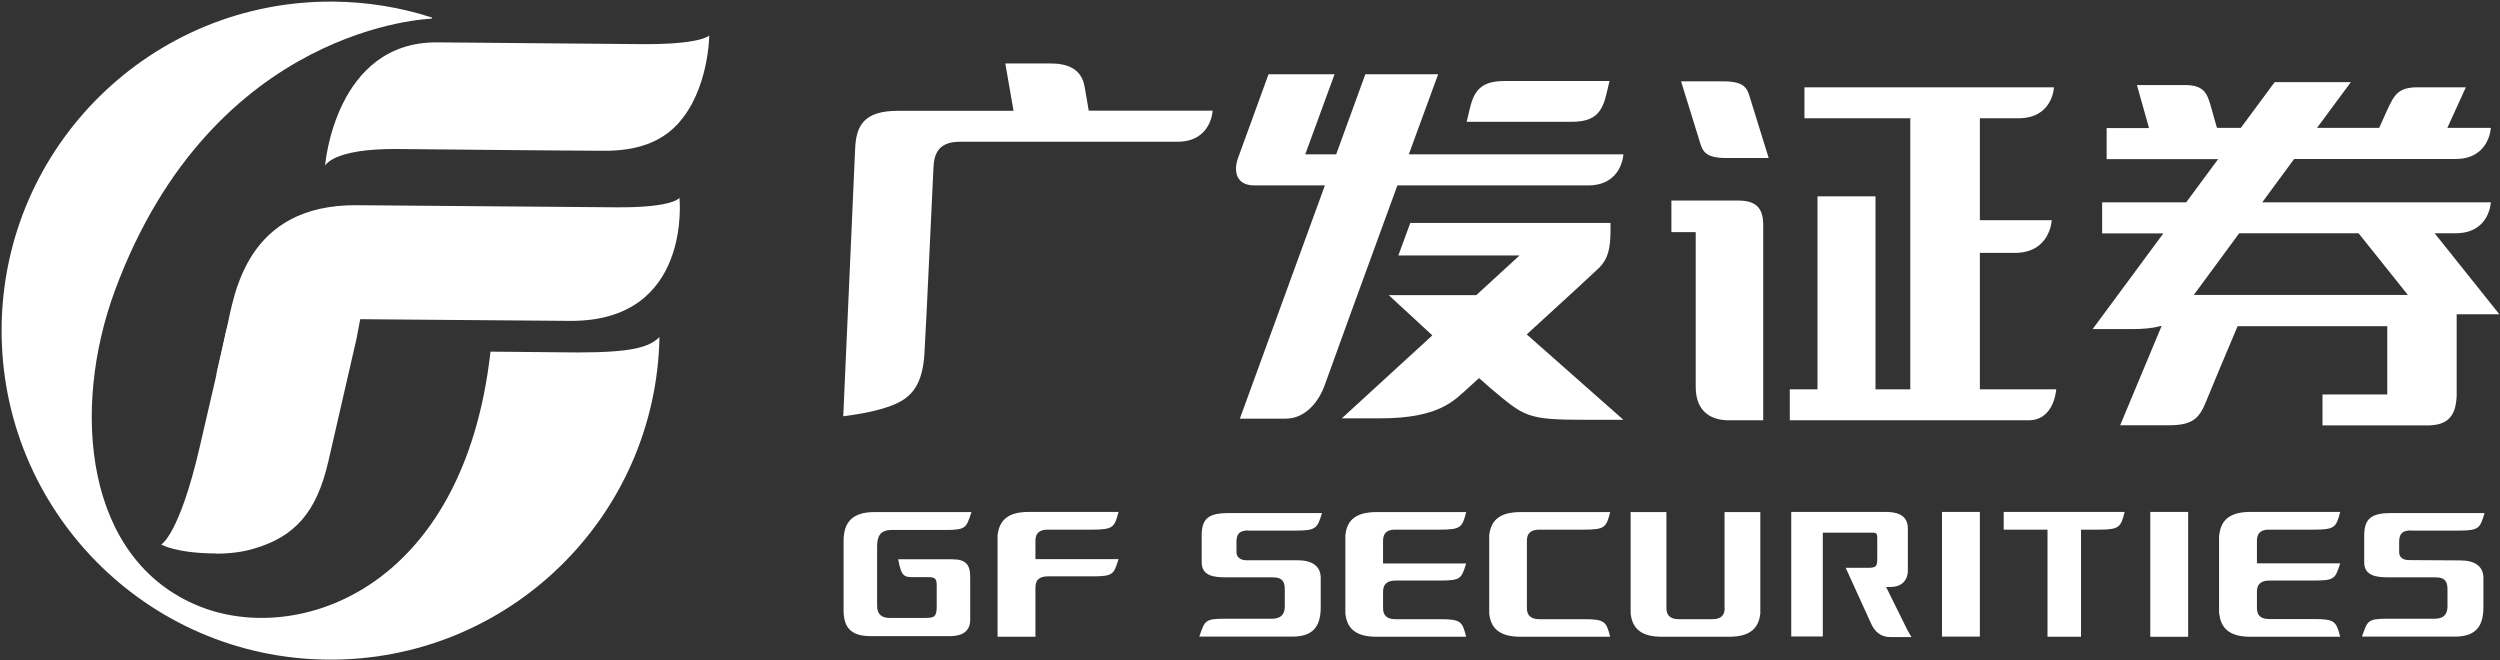 <svg version="1.2" xmlns="http://www.w3.org/2000/svg" viewBox="0 0 1552 410" width="1552" height="410"><rect x="0" y="0" width="1552" height="410" fill="#333333" stroke="none"/><style>.a{fill:#fff}</style><path fill-rule="evenodd" class="a" d="m358.7 218.8l-54.2-0.5c-16.7 148.5-120.1 182.5-180.7 158.1-71.3-28.6-79.8-122.2-52.4-196.2 61.1-165 196.6-168.6 196.6-168.6 0 0 0-0.3 0.2-0.7-19.4-6.3-39.9-9.7-61.3-9.9-112.8-0.9-205 89.8-205.9 202.6-0.9 112.8 89.8 205 202.6 205.9 112.1 0.9 203.7-88.6 205.8-200.3-6.2 6.3-16.8 9.6-50.7 9.6z"/><path class="a" d="m134.2 343.6c-24.9-0.1-33.9-5.5-34.1-5.6 0 0 11.2-5.7 23.9-60.6 5-21.6 14.7-63.2 15.2-66.4 11.3-62.8 92.6-77.5 93.4-77.6l1.5-0.3-0.3 1.5c0 0-2.6 25.1-12.5 75.8l-17.5 76.2c-7.2 31.3-20.7 46.7-46.5 54.1-6.8 2-14.6 3-23.1 3z"/><path class="a" d="m201.8 103.1c0-0.8 6.3-77.3 69.7-76.8 0 0 110.2 0.9 126.4 1.1 37.8 0.3 42.4-5.4 42.4-5.4 0 0-0.2 34.1-19.7 55.1-10.7 11.5-25.8 16.5-45 16.5-31-0.1-107.4-0.9-129-1.1-40.8-0.3-44.9 10.6-44.9 10.6z"/><path class="a" d="m134.1 233.2l6.7-29.4c4.6-20.9 12-77 80.8-76.4 0 0 154.3 1.2 160.7 1.3 36 0.3 39.5-5.9 39.5-5.9 0 0 8.1 77-68.1 76.4-19.4-0.2-134.5-1-148.7-1.2-59.7-0.5-70.9 35.2-70.9 35.2z"/><path class="a" d="m1408.9 328.8h27.6c13 0 13.8-1.5 16.3-11h-55.8c-13.6 0-18.4 5.8-19.3 14.5h-0.1v48.5h0.1c0.9 8.6 5.7 14.5 19.3 14.5h55.8c-2.5-9.5-3.3-11-16.3-11h-27.6c-4.4 0-7.8-1.4-7.8-6.8v-10.3c0-5.3 3.5-6.8 7.8-6.8h27.6c13 0 13.2-1.2 16.3-10.7h-51.7v-14.2c0-5.3 3.5-6.8 7.8-6.7zm-758.3 0h27.5c13 0 13.8-1.5 16.3-11h-55.8c-13.6 0-18.3 5.8-19.3 14.5v63h23.5v-30.7c0-5.4 3.5-6.8 7.8-6.8h27.6c13 0 13.2-1.3 16.2-10.7h-51.6v-11.5c0-5.4 3.5-6.8 7.8-6.8zm124.4 0.6h29.4c13 0 13.4-1.7 16.3-10.9h-57.9c-12.4 0-16.8 3.3-16.8 13.9v16.3c-0.2 9.1 8 9.7 15.2 9.7h28.8c5.6 0 7.6 2.1 7.6 7.4v10.7c0 5.1-2.7 7.6-7.8 7.6h-29.2c-12.8 0-12.6 1.2-16.1 11.1h57.9c13.2 0 17.5-6.8 17.5-18.3v-18.1c0-7.7-5.8-11-14.4-11h-31.9c-2.7 0-6-1.4-6-4.9v-6.8c0-5.1 2.5-6.8 7.4-6.8zm91.4-0.6h27.6c13 0 13.8-1.5 16.2-10.9h-55.7c-13.6 0-18.4 5.7-19.3 14.4v48.5c0.9 8.7 5.7 14.5 19.3 14.5h55.7c-2.4-9.5-3.3-10.9-16.2-10.9h-27.6c-4.4 0-7.8-1.5-7.8-6.8v-10.3c0-5.4 3.5-6.9 7.8-6.9h27.6c13 0 13.2-1.2 16.2-10.6h-51.6v-14.3c0-5.3 3.5-6.8 7.8-6.7zm630.3 0.6h29.5c13 0 13.4-1.6 16.2-10.9h-57.8c-12.3 0-16.9 3.3-16.9 14v16.2c-0.2 9.1 8.1 9.7 15.2 9.7h28.9c5.6 0 7.6 2.1 7.6 7.4v10.7c0 5.2-2.7 7.6-7.9 7.6h-29.2c-12.7 0-12.5 1.3-16 11.1h57.8c13.2 0 17.6-6.8 17.6-18.3v-18.1c0-7.6-5.8-10.9-14.5-10.9l-31.9-0.2c-2.7 0-5.9-1.2-5.9-4.7v-6.8c0-5.2 2.4-6.9 7.4-6.9zm-943.2-0.4h33.5c13 0 12.8-1.5 16.1-11.1h-60.3c-13.4 0-19.1 6.1-19.1 17.9v43c0 11.1 4.9 16.1 16.8 16.1h49.2c8.9 0 12.6-3.9 12.6-10.3v-26.3c0-7.9-2.7-11.1-11.3-11.1h-33.4c2 11.1 3.7 11.1 10.3 11.1h8.7c4.1 0 4.9 1.4 4.9 4.9v13.4c0 6.3-1.6 7-7 7h-22.4c-4.3 0-7.6-1.9-7.6-7.5v-36.6c0-5.9 1.4-10.5 9-10.5zm517.2 48.6c0 5.3-3.5 6.8-7.8 6.8h-20.6c-4.3 0-7.8-1.5-7.8-6.8v-59.7h-22.2v63c1 8.6 5.7 14.4 19.4 14.4h41.7c13.7 0 18.4-5.8 19.4-14.4v-63h-22.2v59.7z"/><path class="a" d="m1334.9 317.8h23.5v77.5h-23.5zm-129.3 0h23.5v77.4h-23.5z"/><path class="a" d="m1243.9 328.8h27.2v66.5h20.8v-66.5h10.9c12.9 0 13.8-1.5 16.2-11h-75.1zm-288.1 0h27.6c12.9 0 13.8-1.4 16.2-10.9h-55.7c-13.7 0-18.4 5.8-19.4 14.4v48.6c1 8.6 5.7 14.4 19.4 14.4h55.7c-2.4-9.4-3.3-10.9-16.2-10.9h-27.6c-4.4 0-7.9-1.5-7.9-6.8v-42c0-5.4 3.5-6.8 7.9-6.8zm228.5 62.7l-13.4-27.1h2.8c5.7 0 10.7-3.1 10.7-10.4v-23c0-4.4 1.2-13.2-13.7-13.2h-58.7v77.3h19.6v-64.4h31.3c2.1 0 2.5 1 2.5 2.9v12c0 5.4 0 6.9-5.5 6.9h-14.1c3.1 6.9 14.2 31.1 16 35.1 2.1 4.5 5.8 7.9 11.7 7.9h13.2c-0.7-1-1.5-2.4-2.4-4.1zm-508.4-322.7c-0.5-3.3-1.5-8.5-2.6-15.1-2-11.5-11.4-14.3-21.1-14.3h-28.1l5.1 29.4h-71.9c-21 0-25.7 9.3-26.4 22.9-0.5 11.8-7.4 166.7-7.4 166.7 0 0 16.8-1.8 28.6-6.1 11.7-4.2 20.5-10.7 21.8-32.9 1.2-19.7 5.1-106.3 5.6-115.5 0.4-9.1 3.7-15.9 16.4-15.9h135c21.2 0 21.9-19.3 21.9-19.3h-77zm310 46.3c21.1 0 21.9-19.3 21.9-19.3h-133.2c10.4-28.4 18.2-49.7 18.2-49.7h-45.2l-18.1 49.7h-19.2l18.2-49.7h-41l-19 52.2c-2.6 7.3-1.6 16.8 10.2 16.8h43.8l-52.8 144.8h28.4c12.7 0 21.1-11.2 24.6-21.7 2.1-6.1 25.6-70.6 44.8-123.1 0 0 118.3 0 118.4 0zm-10.2-39.5c14.2 0 18.9-5.6 21.6-17.4 0.6-2.4 1.9-7.9 1.9-7.9h-65.2c-14.2 0-18.9 5.6-21.6 17.4-0.6 2.4-1.9 7.9-1.9 7.9zm-27.9 132c20.7-18.9 42.8-39.2 45-41.4 5.4-5.4 7-11.9 7-23.3v-4.5h-124.3l-7.4 20.2h75.2l-26.8 24.6h-54.4c8.1 7.4 17.7 16.3 27.1 25l-56.2 51.5h23.8c36.7 0 45.9-11 54.7-18.9 1.2-1.1 3.6-3.3 6.7-6.1 3.2 2.9 5.6 5 6.9 6.1 21.4 17.9 22.3 19.8 58.9 19.8h23.8zm139.1-145.3c-2.1-6.9-2.8-11.8-17.1-11.8h-26.2c0 0 9.6 30.9 11.1 35.8 2.1 6.9 2.8 11.8 17.1 11.8h26.2c0 0-9.6-30.9-11.1-35.8zm-7.9 62.2h-41.4v19.6h15.1v96.2c0 16 10.5 20.6 20.3 20.6h21.6v-121.3c0-10.8-4.8-15.1-15.6-15.1zm150.1 117.2v-84.7h21.6c22.2 0 23-20.3 23-20.3h-44.6v-63.3h24.1c21.2 0 21.9-19.2 21.9-19.2h-154.9v19.2h65.7v168.3h-21.6v-119.8h-36v119.8h-17.2v19.2h148.3c16 0 17.1-19.2 17.1-19.2zm282.3-96.9h13.1c21.1 0 21.8-19.2 21.8-19.2h-141.9c6.7-9.1 13.4-18.3 19.8-26.9h100.2c21.1 0 21.9-19.3 21.9-19.3h-27l11.5-25.2h-30.1c-12.4 0-14.6 5.3-19 14.7-1.5 3.4-3.2 7.1-4.7 10.5h-38.6l21-28.4h-47.3l-21 28.4h-14.8c-1.1-3.6-2.2-7.7-3.2-11.3-2.8-9.8-4.1-15.3-17-15.3h-29.5l7.5 26.7h-26.3v19.3h69.2l-19.8 26.8h-52.2v19.3h38l-43.9 59.4h24.3c7.5 0 13.3-0.6 17.9-1.9h0.6l-25.7 61.6h30.1c16 0 19.3-4.8 24-16.6 2.9-7.1 11.9-28.7 18.8-44.9h92.9v42.4h-40.2v19.2h65c13 0 17.8-5.9 18.3-18.5v-50.5h26.5l-40.1-50.2zm-149.5 38.3c6.4-8.7 16.7-22.6 28.2-38.3h74.1c16.3 20.5 29 36.3 30.6 38.3 0 0-132.8 0-132.9 0z"/></svg>